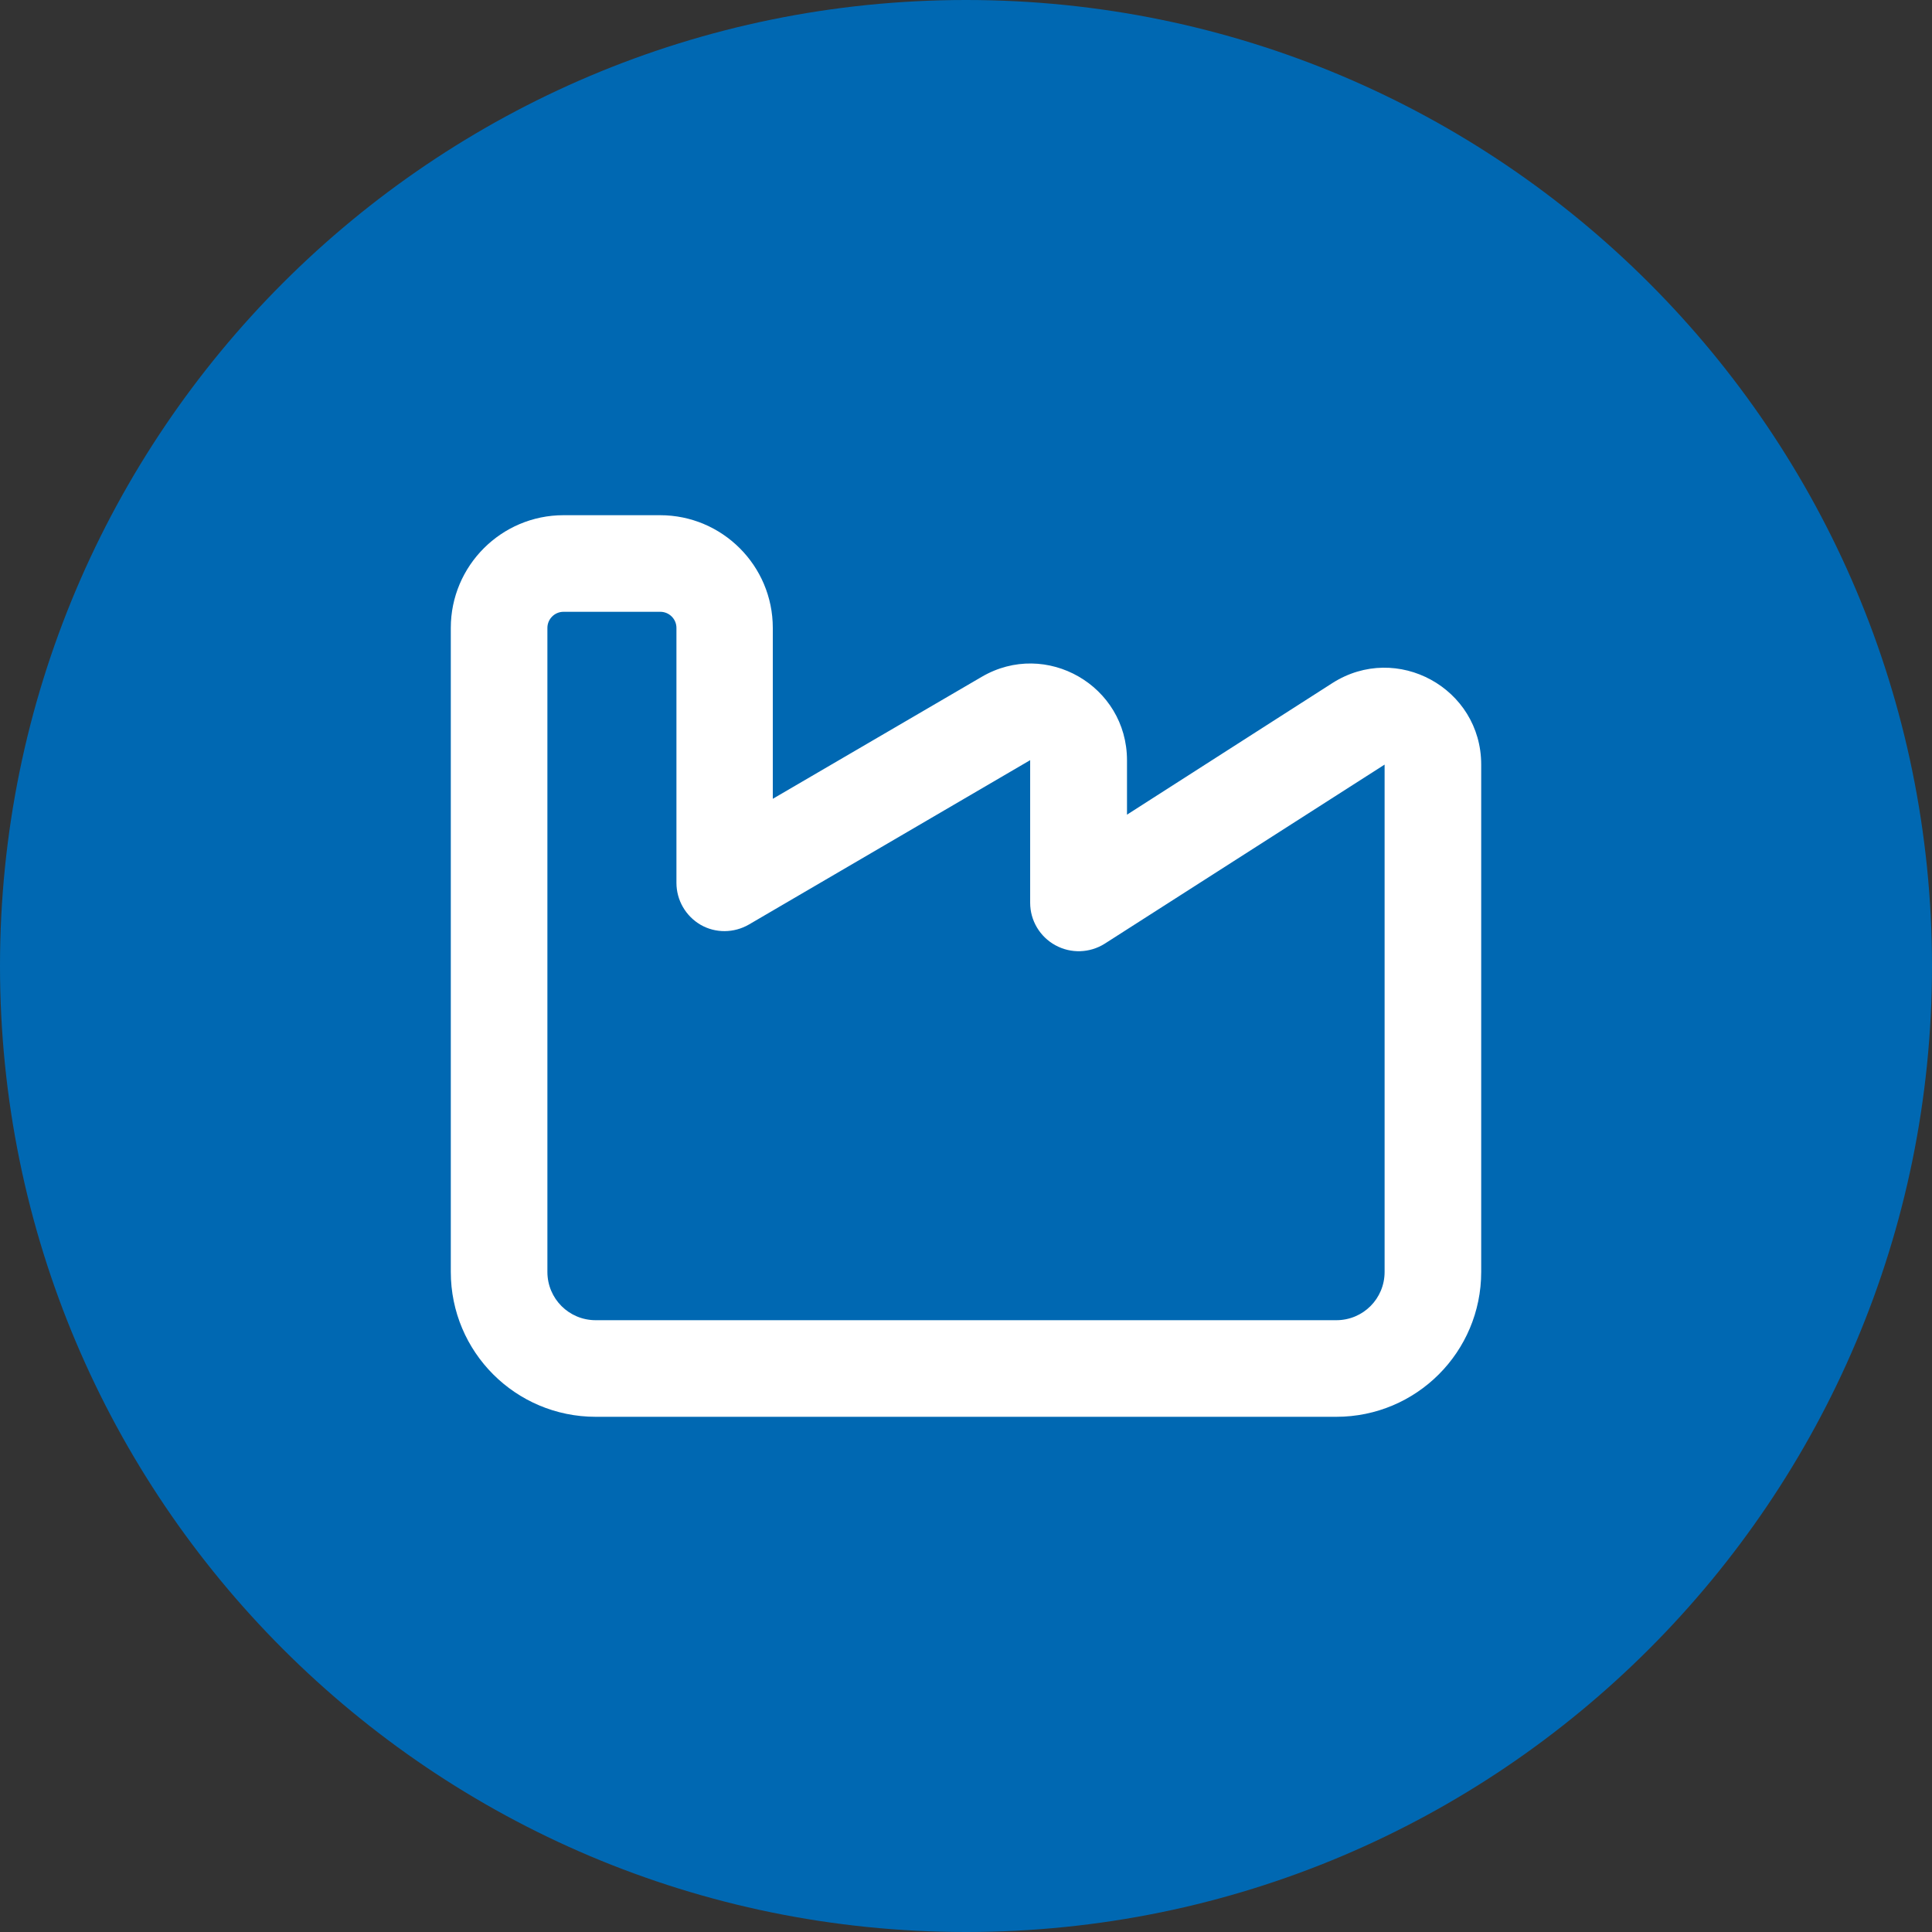 <svg width="24" height="24" viewBox="0 0 24 24" fill="none" xmlns="http://www.w3.org/2000/svg">
<rect x="0" y="0" width="24" height="24" fill="#333333" stroke="none"/>
<path d="M0 12C0 5.373 5.373 0 12 0C18.627 0 24 5.373 24 12C24 18.627 18.627 24 12 24C5.373 24 0 18.627 0 12Z" fill="#0068B2"/>
<path d="M7 7.6C6.89 7.6 6.8 7.69 6.8 7.8V13.2V14.4V15.8C6.8 16.133 7.068 16.4 7.4 16.4H16.6C16.933 16.4 17.2 16.133 17.2 15.8V13.6V13.2V9.498L13.723 11.723C13.537 11.84 13.303 11.848 13.11 11.742C12.918 11.637 12.797 11.435 12.797 11.215V9.443L9.303 11.485C9.118 11.592 8.888 11.595 8.703 11.488C8.518 11.38 8.403 11.182 8.403 10.967V7.8C8.403 7.69 8.313 7.6 8.203 7.6H7ZM5.6 7.8C5.6 7.028 6.228 6.4 7 6.4H8.2C8.973 6.4 9.6 7.028 9.6 7.8V9.923L12.195 8.408C12.995 7.94 14 8.518 14 9.445V10.12L16.552 8.485C17.352 7.975 18.4 8.548 18.4 9.498V13.2V13.6V15.8C18.4 16.795 17.595 17.6 16.6 17.6H7.4C6.405 17.6 5.6 16.795 5.6 15.8V14.4V13.2V7.8Z" fill="white"/>
</svg>

